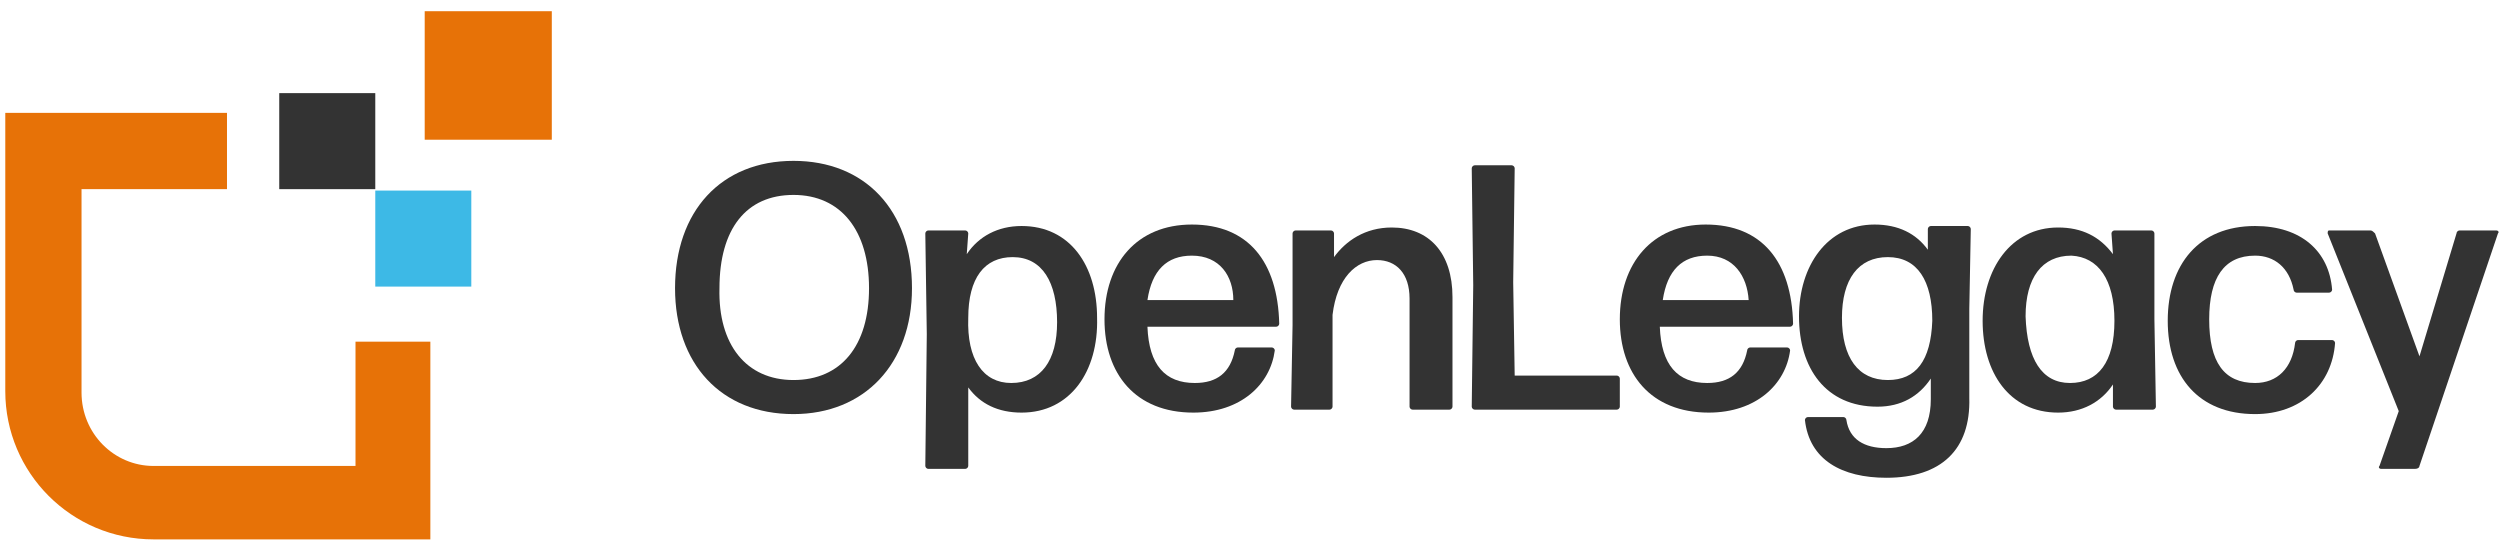 <svg width="168" height="37" viewBox="0 0 168 37" fill="none" xmlns="http://www.w3.org/2000/svg">
<path d="M23.89 31.312H10.319C7.662 31.312 5.479 29.129 5.479 26.377V12.711H15.254V7.586H0.355V26.282C0.355 31.786 4.815 36.246 10.319 36.246H28.92V22.96H23.89V31.312Z" fill="#E77207"/>
<path d="M37.081 0.753H28.54V9.389H37.081V0.753Z" fill="#E77207"/>
<path d="M25.219 6.258H18.765V12.711H25.219V6.258Z" fill="#333333"/>
<path d="M31.672 12.806H25.219V19.259H31.672V12.806Z" fill="#3DB9E6"/>
<path d="M53.324 25.538C56.508 25.538 58.399 23.249 58.399 19.368C58.399 15.487 56.508 13.099 53.324 13.099C50.14 13.099 48.348 15.387 48.348 19.368C48.249 23.149 50.14 25.538 53.324 25.538ZM53.324 27.827C48.448 27.827 45.363 24.443 45.363 19.368C45.363 14.193 48.448 10.81 53.324 10.81C58.101 10.81 61.285 14.094 61.285 19.368C61.285 24.443 58.101 27.827 53.324 27.827Z" fill="#333333"/>
<path d="M67.953 25.737C69.943 25.737 71.037 24.244 71.037 21.657C71.037 18.97 70.042 17.278 68.052 17.278C66.161 17.278 65.067 18.671 65.067 21.358C64.967 24.145 66.062 25.737 67.953 25.737ZM68.649 27.727C67.057 27.727 65.863 27.13 65.067 26.035V31.309C65.067 31.409 64.967 31.509 64.868 31.509H62.38C62.28 31.509 62.181 31.409 62.181 31.309L62.28 22.453L62.181 15.686C62.181 15.586 62.28 15.487 62.38 15.487H64.868C64.967 15.487 65.067 15.586 65.067 15.686L64.967 17.079C65.763 15.885 67.057 15.188 68.649 15.188C71.933 15.188 73.724 17.875 73.724 21.358C73.824 24.941 71.933 27.727 68.649 27.727Z" fill="#333333"/>
<path d="M80.093 17.179C78.401 17.179 77.406 18.174 77.108 20.164H82.879C82.879 18.572 81.984 17.179 80.093 17.179ZM85.467 23.349C85.566 23.349 85.666 23.448 85.666 23.547C85.367 25.836 83.377 27.727 80.193 27.727C76.312 27.727 74.222 25.14 74.222 21.458C74.222 17.676 76.411 15.089 80.093 15.089C83.875 15.089 85.865 17.577 85.964 21.756C85.964 21.856 85.865 21.955 85.765 21.955H77.108C77.207 24.543 78.302 25.737 80.292 25.737C81.785 25.737 82.68 25.04 82.979 23.547C82.979 23.448 83.078 23.349 83.178 23.349H85.467Z" fill="#333333"/>
<path d="M86.96 27.528C86.86 27.528 86.76 27.428 86.76 27.329L86.86 21.856V15.686C86.86 15.586 86.96 15.487 87.059 15.487H89.447C89.547 15.487 89.646 15.586 89.646 15.686V17.278C90.442 16.184 91.736 15.288 93.527 15.288C96.015 15.288 97.607 16.98 97.607 19.965V27.329C97.607 27.428 97.508 27.528 97.408 27.528H94.921C94.821 27.528 94.722 27.428 94.722 27.329V20.065C94.722 18.373 93.826 17.477 92.532 17.477C91.139 17.477 89.845 18.671 89.547 21.159V27.329C89.547 27.428 89.447 27.528 89.348 27.528H86.96Z" fill="#333333"/>
<path d="M99.1 27.528C99.001 27.528 98.901 27.428 98.901 27.329L99.001 19.169L98.901 11.307C98.901 11.208 99.001 11.108 99.1 11.108H101.588C101.687 11.108 101.787 11.208 101.787 11.307L101.687 18.97L101.787 25.239H108.653C108.753 25.239 108.852 25.339 108.852 25.438V27.329C108.852 27.428 108.753 27.528 108.653 27.528H99.1Z" fill="#333333"/>
<path d="M114.724 17.179C113.032 17.179 112.037 18.174 111.738 20.164H117.51C117.41 18.572 116.515 17.179 114.724 17.179ZM120.097 23.349C120.197 23.349 120.296 23.448 120.296 23.547C119.998 25.836 118.008 27.727 114.823 27.727C110.942 27.727 108.852 25.14 108.852 21.458C108.852 17.676 111.042 15.089 114.624 15.089C118.406 15.089 120.396 17.577 120.495 21.756C120.495 21.856 120.396 21.955 120.296 21.955H111.539C111.639 24.543 112.733 25.737 114.724 25.737C116.216 25.737 117.112 25.04 117.41 23.547C117.41 23.448 117.51 23.349 117.609 23.349H120.097Z" fill="#333333"/>
<path d="M126.864 25.538C128.755 25.538 129.75 24.244 129.85 21.557C129.85 18.87 128.854 17.278 126.864 17.278C124.874 17.278 123.779 18.771 123.779 21.358C123.779 24.045 124.874 25.538 126.864 25.538ZM126.765 32.106C123.779 32.106 121.59 30.912 121.291 28.225C121.291 28.125 121.391 28.026 121.49 28.026H123.879C123.978 28.026 124.078 28.125 124.078 28.225C124.277 29.518 125.272 30.115 126.765 30.115C128.556 30.115 129.75 29.12 129.75 26.831V25.438C128.954 26.632 127.76 27.329 126.168 27.329C122.685 27.329 120.893 24.742 120.893 21.259C120.893 17.875 122.784 15.089 125.969 15.089C127.561 15.089 128.755 15.686 129.551 16.781V15.387C129.551 15.288 129.651 15.188 129.75 15.188H132.238C132.337 15.188 132.437 15.288 132.437 15.387L132.337 20.761V26.732C132.437 30.215 130.447 32.106 126.765 32.106Z" fill="#333333"/>
<path d="M139.104 25.737C140.995 25.737 142.09 24.344 142.09 21.557C142.09 18.771 140.995 17.278 139.204 17.179C137.213 17.179 136.119 18.671 136.119 21.259C136.218 24.145 137.214 25.737 139.104 25.737ZM142.189 27.528C142.09 27.528 141.99 27.428 141.99 27.329V25.836C141.194 27.03 139.9 27.727 138.308 27.727C135.024 27.727 133.233 25.04 133.233 21.557C133.233 18.074 135.124 15.288 138.308 15.288C139.9 15.288 141.095 15.885 141.99 17.079L141.891 15.686C141.891 15.586 141.99 15.487 142.09 15.487H144.577C144.677 15.487 144.776 15.586 144.776 15.686V21.458L144.876 27.329C144.876 27.428 144.776 27.528 144.677 27.528H142.189Z" fill="#333333"/>
<path d="M151.543 27.827C147.762 27.827 145.672 25.339 145.672 21.557C145.672 17.776 147.762 15.188 151.543 15.188C154.628 15.188 156.519 16.88 156.718 19.468C156.718 19.567 156.619 19.666 156.519 19.666H154.33C154.23 19.666 154.131 19.567 154.131 19.468C153.832 17.975 152.837 17.179 151.543 17.179C149.454 17.179 148.458 18.671 148.458 21.458C148.458 24.344 149.454 25.737 151.543 25.737C153.036 25.737 154.031 24.742 154.23 23.05C154.23 22.951 154.33 22.851 154.429 22.851H156.718C156.818 22.851 156.917 22.951 156.917 23.05C156.718 25.836 154.628 27.827 151.543 27.827Z" fill="#333333"/>
<path d="M162.589 31.309C162.589 31.409 162.49 31.509 162.291 31.509H160.002C159.902 31.509 159.803 31.409 159.902 31.309L161.196 27.628L156.42 15.686C156.42 15.586 156.42 15.487 156.519 15.487H159.305C159.405 15.487 159.504 15.586 159.604 15.686L162.589 23.946L165.077 15.686C165.077 15.586 165.177 15.487 165.276 15.487H167.764C167.864 15.487 167.963 15.586 167.863 15.686L162.589 31.309Z" fill="#333333"/>
</svg>
